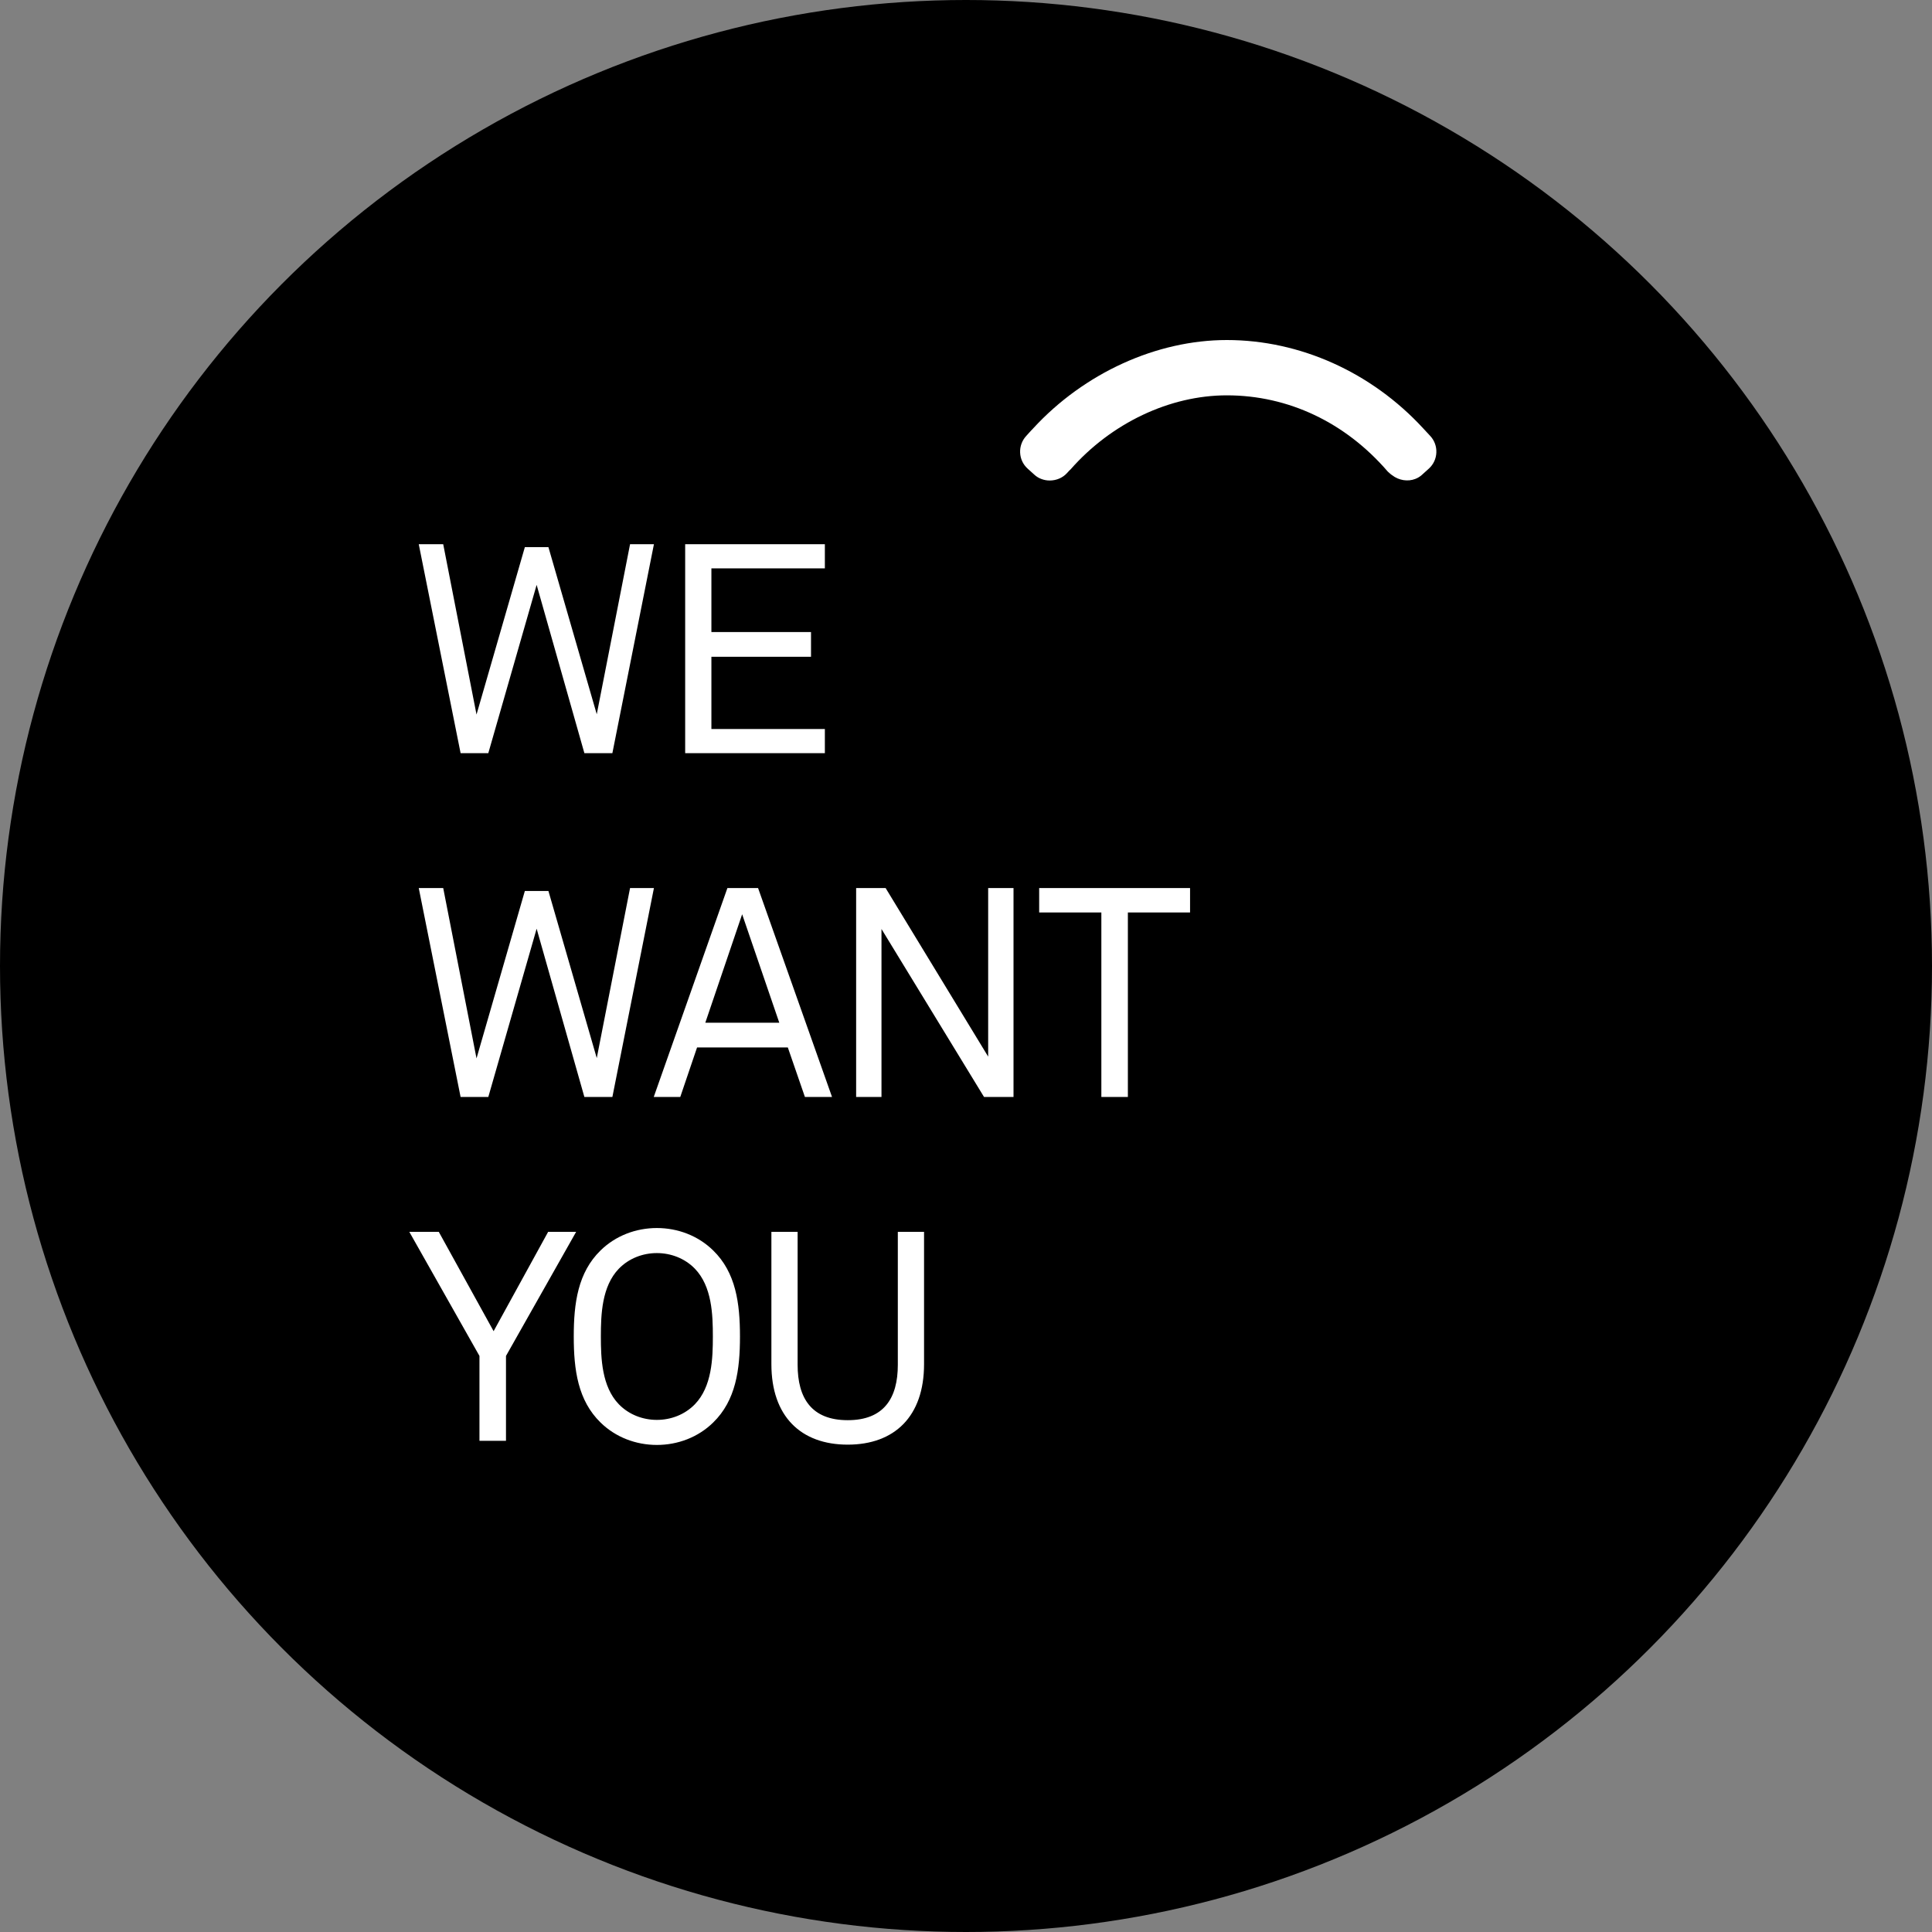 <svg xmlns="http://www.w3.org/2000/svg" width="118" height="118" viewBox="0 0 118 118" fill="none"><rect x="0" y="0" width="118" height="118" fill="#808080" stroke="none"/><circle cx="59" cy="59" r="59" fill="black"/><path d="M39.94 33.238L37.402 46H35.692L32.776 35.722L29.824 46H28.132L25.576 33.238H27.07L29.104 43.642L32.056 33.418H33.496L36.448 43.624L38.482 33.238H39.94ZM50.38 46H41.848V33.238H50.38V34.714H43.45V38.602H49.534V40.114H43.45V44.524H50.38V46ZM39.94 54.238L37.402 67H35.692L32.776 56.722L29.824 67H28.132L25.576 54.238H27.07L29.104 64.642L32.056 54.418H33.496L36.448 64.624L38.482 54.238H39.94ZM50.818 67H49.162L48.118 63.976H42.574L41.548 67H39.928L44.428 54.238H46.3L50.818 67ZM47.596 62.464L45.328 55.84L43.078 62.464H47.596ZM61.902 67H60.102L53.838 56.74V67H52.29V54.238H54.09L60.354 64.534V54.238H61.902V67ZM72.685 55.732H68.887V67H67.267V55.732H63.469V54.238H72.685V55.732ZM35.188 75.238L30.904 82.816V88H29.284V82.816L25 75.238H26.8L30.148 81.304L33.478 75.238H35.188ZM45.195 81.628C45.195 83.662 44.943 85.534 43.557 86.884C42.639 87.784 41.397 88.252 40.119 88.252C38.841 88.252 37.599 87.784 36.681 86.884C35.295 85.534 35.043 83.662 35.043 81.628C35.043 79.594 35.295 77.722 36.681 76.372C37.599 75.472 38.841 75.004 40.119 75.004C41.397 75.004 42.639 75.472 43.557 76.372C44.943 77.722 45.195 79.594 45.195 81.628ZM43.539 81.628C43.539 80.296 43.485 78.568 42.441 77.488C41.829 76.858 40.983 76.534 40.119 76.534C39.255 76.534 38.409 76.858 37.797 77.488C36.753 78.568 36.699 80.296 36.699 81.628C36.699 82.96 36.753 84.688 37.797 85.768C38.409 86.398 39.255 86.722 40.119 86.722C40.983 86.722 41.829 86.398 42.441 85.768C43.485 84.688 43.539 82.96 43.539 81.628ZM56.438 83.32C56.438 86.506 54.638 88.234 51.776 88.234C48.914 88.234 47.114 86.506 47.114 83.32V75.238H48.716V83.356C48.716 85.39 49.562 86.74 51.776 86.74C53.99 86.74 54.836 85.39 54.836 83.356V75.238H56.438V83.32Z" fill="white"/><path d="M63.029 26.239L62.675 26.63C62.422 26.905 62.289 27.27 62.306 27.644C62.322 28.02 62.483 28.367 62.761 28.619L63.181 28.998C63.299 29.106 63.437 29.192 63.591 29.25C63.756 29.315 63.933 29.348 64.111 29.348C64.523 29.348 64.908 29.182 65.169 28.894L65.313 28.738C65.331 28.72 65.342 28.708 65.356 28.698C65.366 28.688 65.377 28.679 65.388 28.668C67.877 25.836 71.447 24.146 74.931 24.146C78.681 24.146 82.169 25.796 84.753 28.794C84.768 28.813 84.784 28.826 84.799 28.838C84.817 28.849 84.833 28.864 84.85 28.88L84.877 28.907C84.936 28.958 84.984 28.999 85.024 29.023C85.439 29.345 85.988 29.428 86.442 29.251C86.597 29.192 86.734 29.106 86.851 28.999L87.272 28.619C87.549 28.368 87.712 28.017 87.727 27.644C87.745 27.27 87.612 26.905 87.358 26.631L86.919 26.158C83.762 22.732 79.393 20.768 74.931 20.768C70.636 20.768 66.218 22.783 63.112 26.155L63.032 26.244L63.029 26.239Z" fill="white"/></svg>